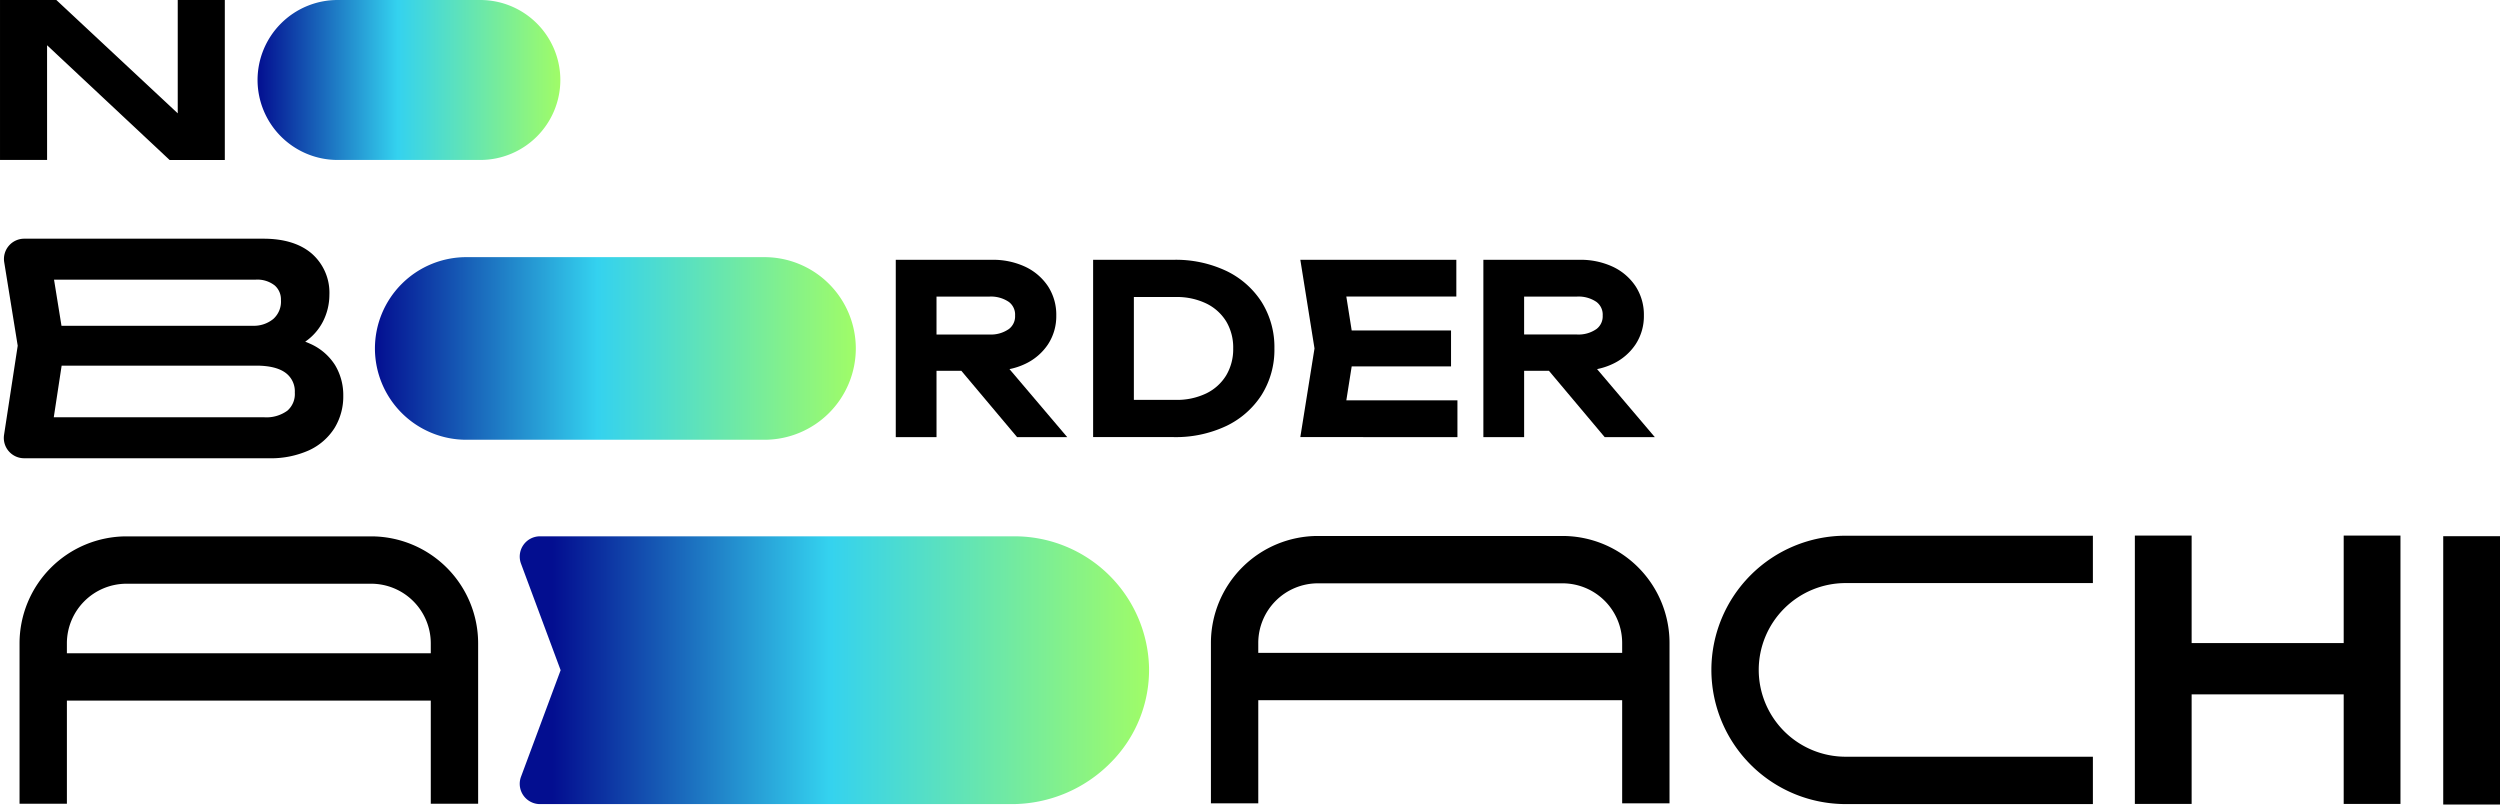 <svg xmlns="http://www.w3.org/2000/svg" xmlns:xlink="http://www.w3.org/1999/xlink" width="752" height="242" viewBox="0 0 752 242"><defs><style>.a{fill:url(#a);}.b{fill:url(#c);}</style><linearGradient id="a" x1="1" y1="0.5" x2="0" y2="0.5" gradientUnits="objectBoundingBox"><stop offset="0" stop-color="#a0fc67"/><stop offset="0.537" stop-color="#34d2ef"/><stop offset="1" stop-color="#030e90"/></linearGradient><linearGradient id="c" x2="0.053" xlink:href="#a"/></defs><g transform="translate(4805 -498)"><path d="M-521.967-615.279l36.856,34.513H-468.5v-48.119h-14.16v34.092l-36.524-34.092h-16.938v48.114h14.161Z" transform="translate(-4268.876 1126.885)"/><path d="M-348.253-544.284h7.473l16.76,19.939h15.079L-326.305-544.8a20.234,20.234,0,0,0,4.685-1.549,16.793,16.793,0,0,0,6.876-5.858,15.453,15.453,0,0,0,2.517-8.707,15.691,15.691,0,0,0-2.517-8.84,16.8,16.8,0,0,0-6.876-5.861,22.93,22.93,0,0,0-9.96-2.064h-28.928v53.335h12.259Zm21.747-12.557a9.4,9.4,0,0,1-5.876,1.632h-15.871v-11.4h15.871a9.557,9.557,0,0,1,5.887,1.6,4.766,4.766,0,0,1,1.876,4.1,4.778,4.778,0,0,1-1.886,4.071Z" transform="translate(-4175.044 1153.827)"/><path d="M-281.858-527.644a25.871,25.871,0,0,0,10.708-9.368,25.531,25.531,0,0,0,3.865-14,25.535,25.535,0,0,0-3.862-14,25.9,25.9,0,0,0-10.71-9.37,35.565,35.565,0,0,0-15.685-3.3h-24.274v53.335h24.274a35.546,35.546,0,0,0,15.685-3.3Zm.077-31.5a15.34,15.34,0,0,1,2.1,8.129,15.384,15.384,0,0,1-2.107,8.1,14.352,14.352,0,0,1-5.944,5.4,20.336,20.336,0,0,1-9.221,1.973H-309.56v-30.944h12.612a20.364,20.364,0,0,1,9.221,1.973A14.424,14.424,0,0,1-281.781-559.142Z" transform="translate(-4154.373 1153.827)"/><path d="M-233.941-524.346v-11.062h-33.421l1.615-10.208h29.881v-10.8h-29.881l-1.615-10.208h33.09v-11.062H-281.2l4.265,26.668-4.265,26.668Z" transform="translate(-4132.663 1153.828)"/><path d="M-208.821-524.345h15.079L-211.107-544.8a20.2,20.2,0,0,0,4.685-1.549,16.783,16.783,0,0,0,6.876-5.859,15.442,15.442,0,0,0,2.52-8.707,15.681,15.681,0,0,0-2.52-8.84,16.8,16.8,0,0,0-6.876-5.861,22.921,22.921,0,0,0-9.958-2.064h-28.928v53.335h12.26v-19.939h7.471Zm-2.486-32.5a9.4,9.4,0,0,1-5.875,1.632h-15.871v-11.4h15.871a9.541,9.541,0,0,1,5.884,1.6,4.762,4.762,0,0,1,1.879,4.1,4.778,4.778,0,0,1-1.886,4.071Z" transform="translate(-4113.493 1153.827)"/><path d="M-533.9-517.9a6.094,6.094,0,0,0,4.628,2.126h73.492a28.055,28.055,0,0,0,12.182-2.382,17.983,17.983,0,0,0,7.692-6.7,18.22,18.22,0,0,0,2.637-9.76,17.5,17.5,0,0,0-2.459-9.158,16.952,16.952,0,0,0-7.692-6.521q-.625-.288-1.3-.541a16.473,16.473,0,0,0,5.293-5.973,17.764,17.764,0,0,0,1.981-8.083,15.636,15.636,0,0,0-5.32-12.459c-3.454-2.961-8.34-4.465-14.522-4.465h-71.949a6.088,6.088,0,0,0-4.643,2.146,6.091,6.091,0,0,0-1.378,4.93l4.059,25.119-4.11,26.822a6.1,6.1,0,0,0,1.407,4.9Zm79.583-39.773a9.244,9.244,0,0,1-6.217,2.05h-57.5l-2.24-13.868H-459.7a8.447,8.447,0,0,1,5.827,1.755,5.568,5.568,0,0,1,1.854,4.353,6.992,6.992,0,0,1-2.3,5.711Zm-63.669,14.042h58.535c3.98,0,6.976.75,8.908,2.227a6.9,6.9,0,0,1,2.694,5.873,6.609,6.609,0,0,1-2.246,5.453,10.691,10.691,0,0,1-6.938,1.981h-63.318Z" transform="translate(-4268.473 1151.616)"/><path d="M-54.7-490.863H-100.44V-523.2h-17.078v80.72h17.078v-32.954H-54.7v32.954h17.078V-523.2H-54.7Z" transform="translate(-4045.317 1182.301)"/><rect width="17.078" height="80.72" transform="translate(-4070.078 659.28)"/><path d="M-200.549-482.81a40.4,40.4,0,0,0,40.358,40.361h74.4v-14.245h-74.4a26.145,26.145,0,0,1-26.116-26.116,26.145,26.145,0,0,1,26.116-26.116h74.4v-14.245h-74.4a40.4,40.4,0,0,0-40.358,40.361Z" transform="translate(-4089.667 1182.316)"/><path d="M-426.522-523.044h-73.612A32.2,32.2,0,0,0-532.3-490.879v48.256h14.244v-31.025H-408.6v31.025h14.245v-48.256a32.2,32.2,0,0,0-32.169-32.165ZM-500.135-508.8h73.613A17.947,17.947,0,0,1-408.6-490.879v2.987H-518.059v-2.986A17.947,17.947,0,0,1-500.135-508.8Z" transform="translate(-4266.821 1182.385)"/><path d="M-192.886-523.122H-266.5a32.2,32.2,0,0,0-32.165,32.165V-442.7h14.244v-31.026h109.458V-442.7h14.244v-48.256a32.2,32.2,0,0,0-32.165-32.165ZM-266.5-508.878h73.615a17.947,17.947,0,0,1,17.922,17.922v2.987H-284.422v-2.987A17.947,17.947,0,0,1-266.5-508.878Z" transform="translate(-4142.09 1182.343)"/><path class="a" d="M-345.415-578.2h-89.712A27.5,27.5,0,0,0-462.6-550.735a27.5,27.5,0,0,0,27.468,27.468h89.712a27.5,27.5,0,0,0,27.468-27.468A27.5,27.5,0,0,0-345.415-578.2Z" transform="translate(-4229.62 1153.549)"/><path class="a" d="M-418.7-628.885H-461.66a24.088,24.088,0,0,0-24.06,24.059,24.088,24.088,0,0,0,24.06,24.056H-418.7a24.087,24.087,0,0,0,24.059-24.06A24.087,24.087,0,0,0-418.7-628.885Z" transform="translate(-4241.808 1126.885)"/><path class="b" d="M-285.161-523.055H-428.086a6.1,6.1,0,0,0-5.012,2.62,6.1,6.1,0,0,0-.707,5.606l11.92,32.049-11.92,32.049a6.1,6.1,0,0,0,.707,5.607,6.1,6.1,0,0,0,5.011,2.619H-286.03a41.767,41.767,0,0,0,29.621-12.489,39.5,39.5,0,0,0,11.518-28.568A40.476,40.476,0,0,0-285.161-523.055Z" transform="translate(-4214.477 1182.378)"/></g></svg>